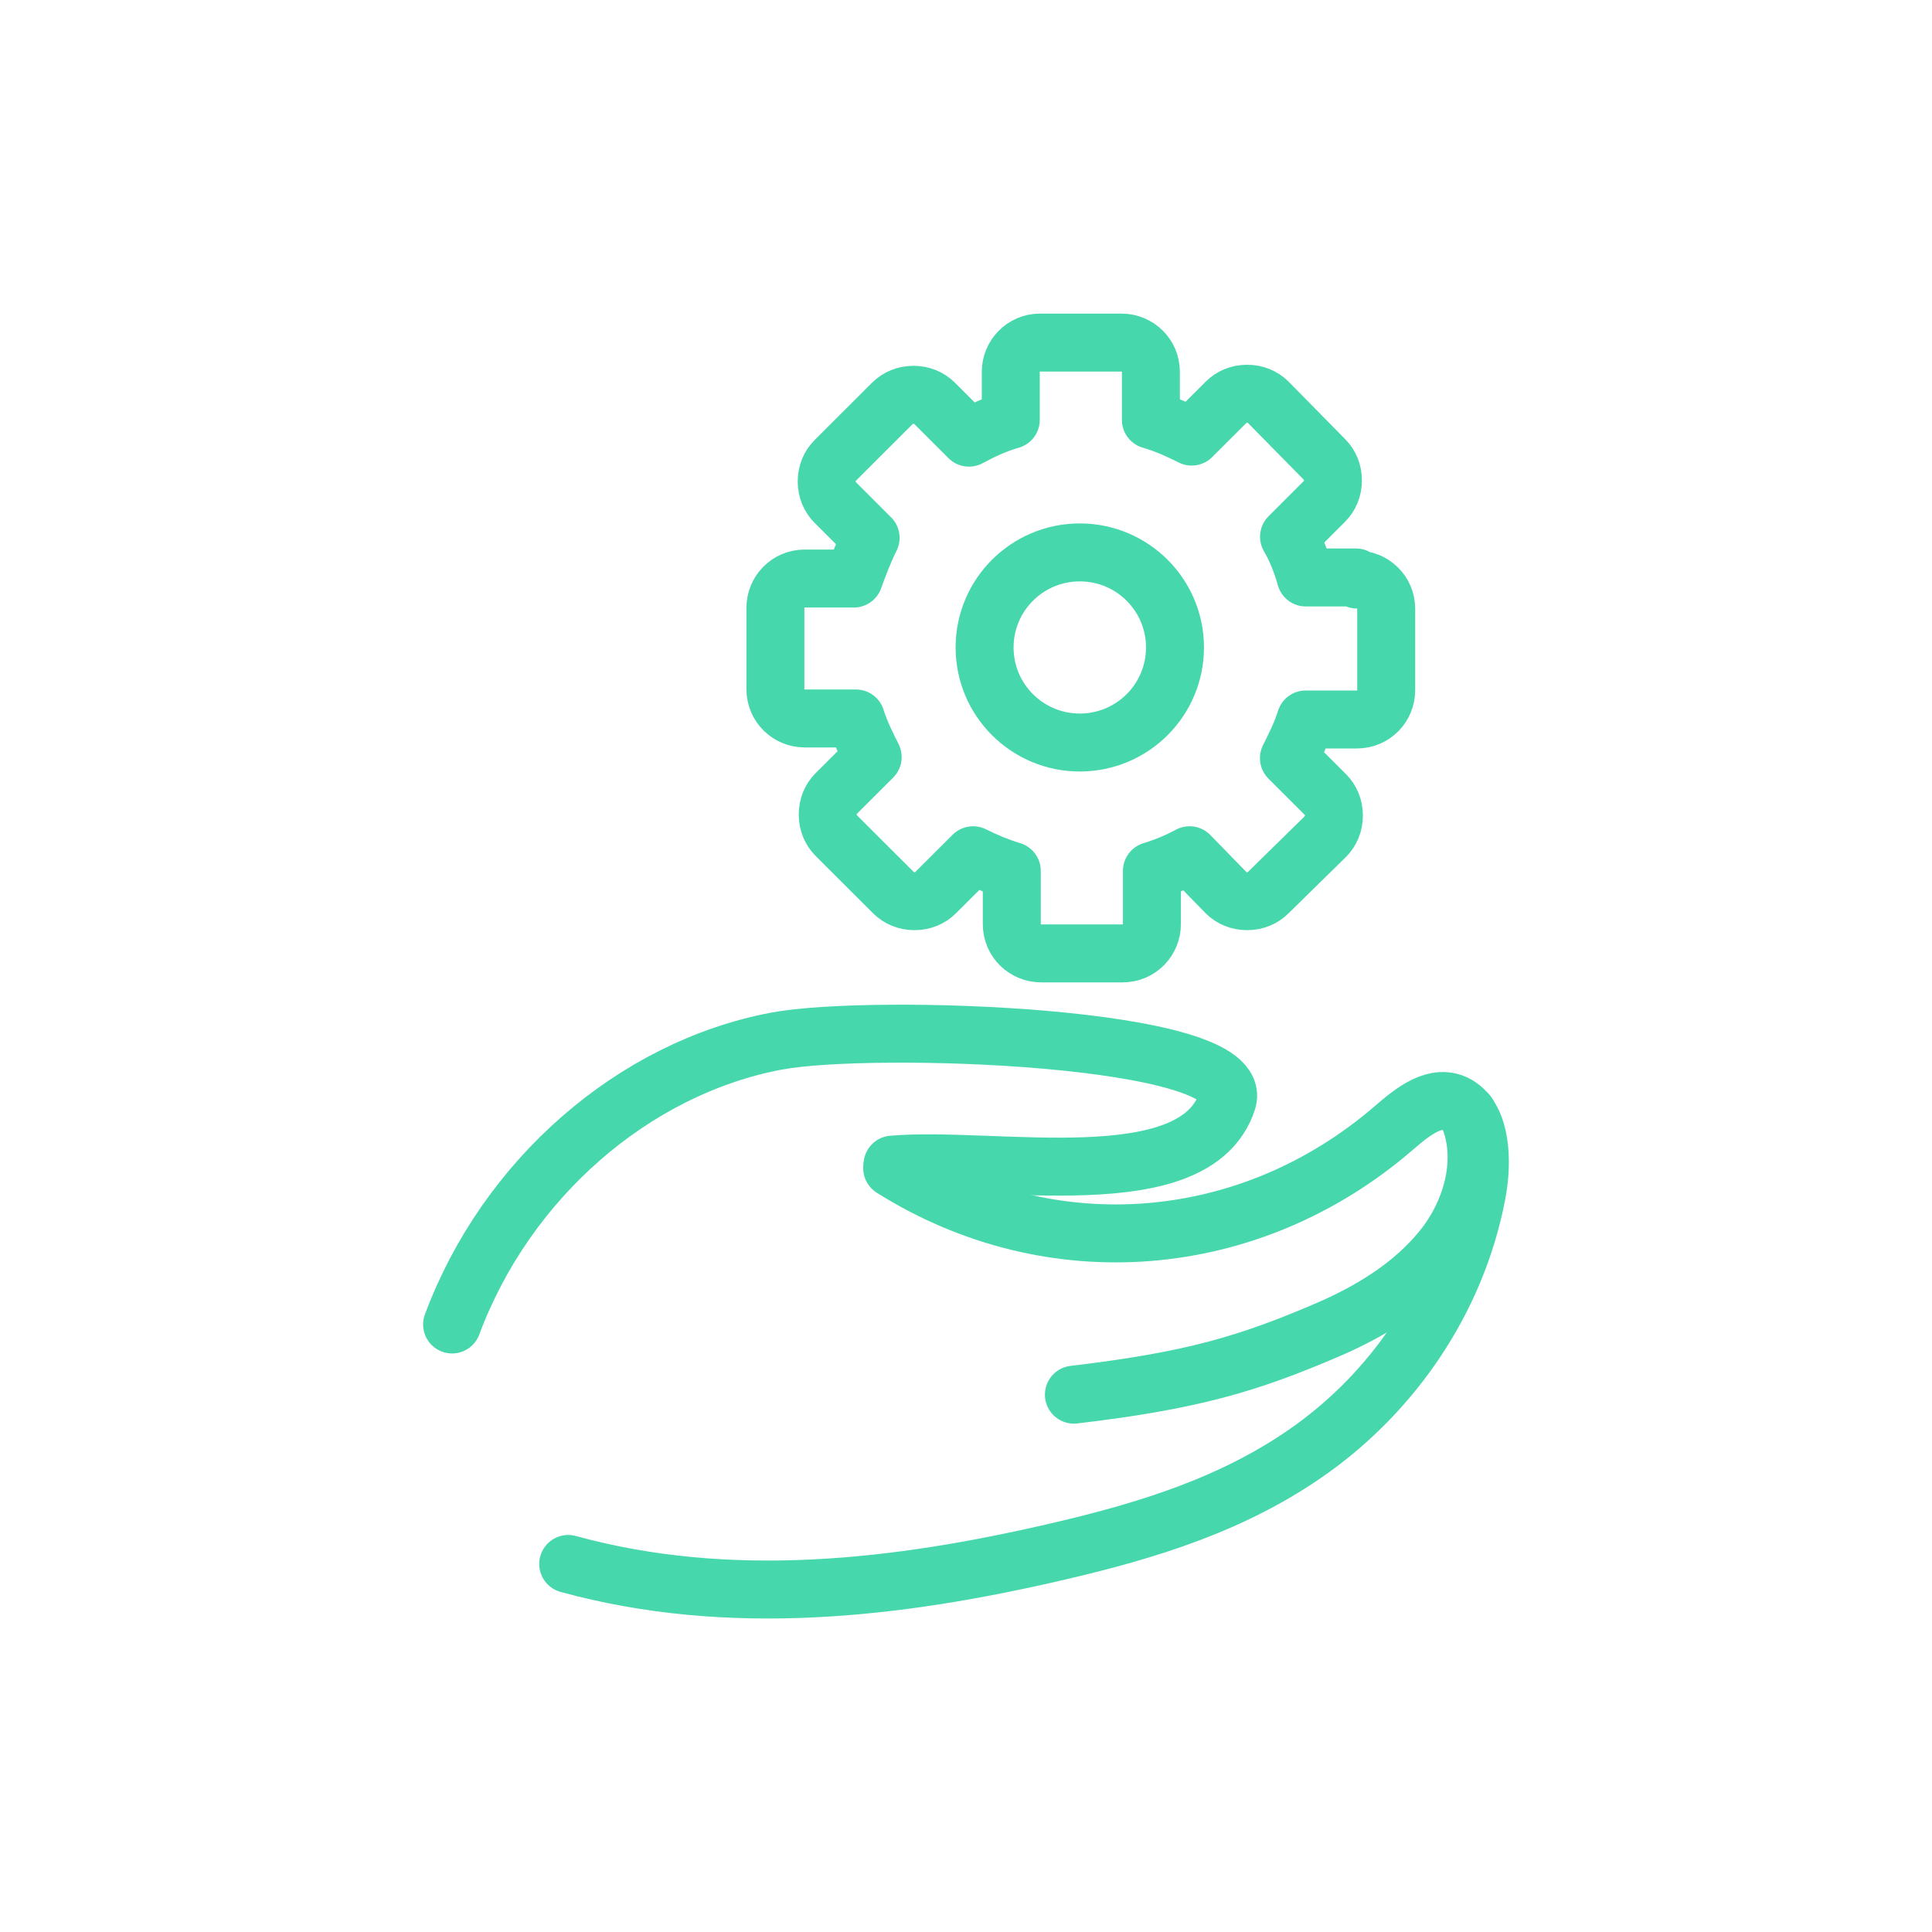 <?xml version="1.0" encoding="UTF-8"?>
<svg id="Layer_1" data-name="Layer 1" xmlns="http://www.w3.org/2000/svg" viewBox="0 0 400 400">
  <defs>
    <style>
      .cls-1 {
        fill: none;
        stroke: #47d7ac;
        stroke-linecap: round;
        stroke-linejoin: round;
        stroke-width: 12px;
      }
    </style>
  </defs>
  <path class="cls-1" d="M93.6,274.22c11.19-30.07,37.55-53.09,67.16-58.67,19.8-3.72,97.7-1.11,93.34,12.37-6.58,20.26-48.08,11.38-69.31,13.2"/>
  <path class="cls-1" d="M184.72,241.86c32.87,20.68,74.07,17.38,103.86-8.33,3.95-3.42,8.79-7.34,13.2-4.73,4.94,2.93,5.24,11.66,3.99,18.28-4.34,22.8-17.98,41.22-34,52.78-16.02,11.56-34.37,17.08-52.62,21.33-33.4,7.8-68.07,11.79-101.51,2.61"/>
  <path class="cls-1" d="M303.84,230.59c4.09,9.07,1.08,20.15-5.15,27.9-6.23,7.76-15.07,13.11-24.23,17.01-15.93,6.79-27.35,10.32-52.12,13.25"/>
  <path class="cls-1" d="M280.75,119.56h-10.4c-.87-3.03-1.95-5.84-3.47-8.43l7.36-7.35c1.08-1.08,1.73-2.59,1.73-4.32s-.65-3.24-1.73-4.32l-11.7-11.89c-1.08-1.08-2.6-1.73-4.33-1.73s-3.25.65-4.33,1.73l-7.15,7.14c-2.6-1.3-5.41-2.59-8.45-3.46v-9.95c0-3.46-2.82-6.05-6.06-6.05h-16.89c-3.47,0-6.06,2.81-6.06,6.05v9.95c-3.03.86-5.85,2.16-8.66,3.68l-7.15-7.14c-1.08-1.08-2.6-1.73-4.33-1.73s-3.25.65-4.33,1.73l-11.91,11.89c-1.08,1.08-1.73,2.59-1.73,4.32s.65,3.24,1.73,4.32l7.36,7.35c-1.3,2.59-2.38,5.41-3.47,8.43h-10.18c-3.47,0-6.06,2.81-6.06,6.05v16.87c0,3.46,2.82,6.05,6.06,6.05h10.61c.87,2.81,2.17,5.41,3.47,8l-7.58,7.57c-1.08,1.08-1.73,2.59-1.73,4.32s.65,3.24,1.73,4.32l11.91,11.89c1.08,1.08,2.6,1.73,4.33,1.73s3.25-.65,4.33-1.73l7.8-7.78c2.6,1.3,5.2,2.38,8.01,3.24v11.03c0,3.46,2.82,6.05,6.06,6.05h16.89c3.47,0,6.06-2.81,6.06-6.05v-11.03c2.82-.86,5.41-1.95,7.8-3.24l7.58,7.78c1.08,1.08,2.6,1.73,4.33,1.73s3.25-.65,4.33-1.73l11.91-11.68c1.08-1.08,1.73-2.59,1.73-4.32s-.65-3.24-1.73-4.32l-7.58-7.57c1.3-2.59,2.6-5.19,3.47-8h10.61c3.47,0,6.06-2.81,6.06-6.05v-16.87c0-3.46-2.82-6.05-6.06-6.05l-.22-.43Z"/>
  <path class="cls-1" d="M223.56,153.73c10.89,0,19.71-8.81,19.71-19.68s-8.82-19.68-19.71-19.68-19.71,8.81-19.71,19.68,8.82,19.68,19.71,19.68Z"/>
</svg>